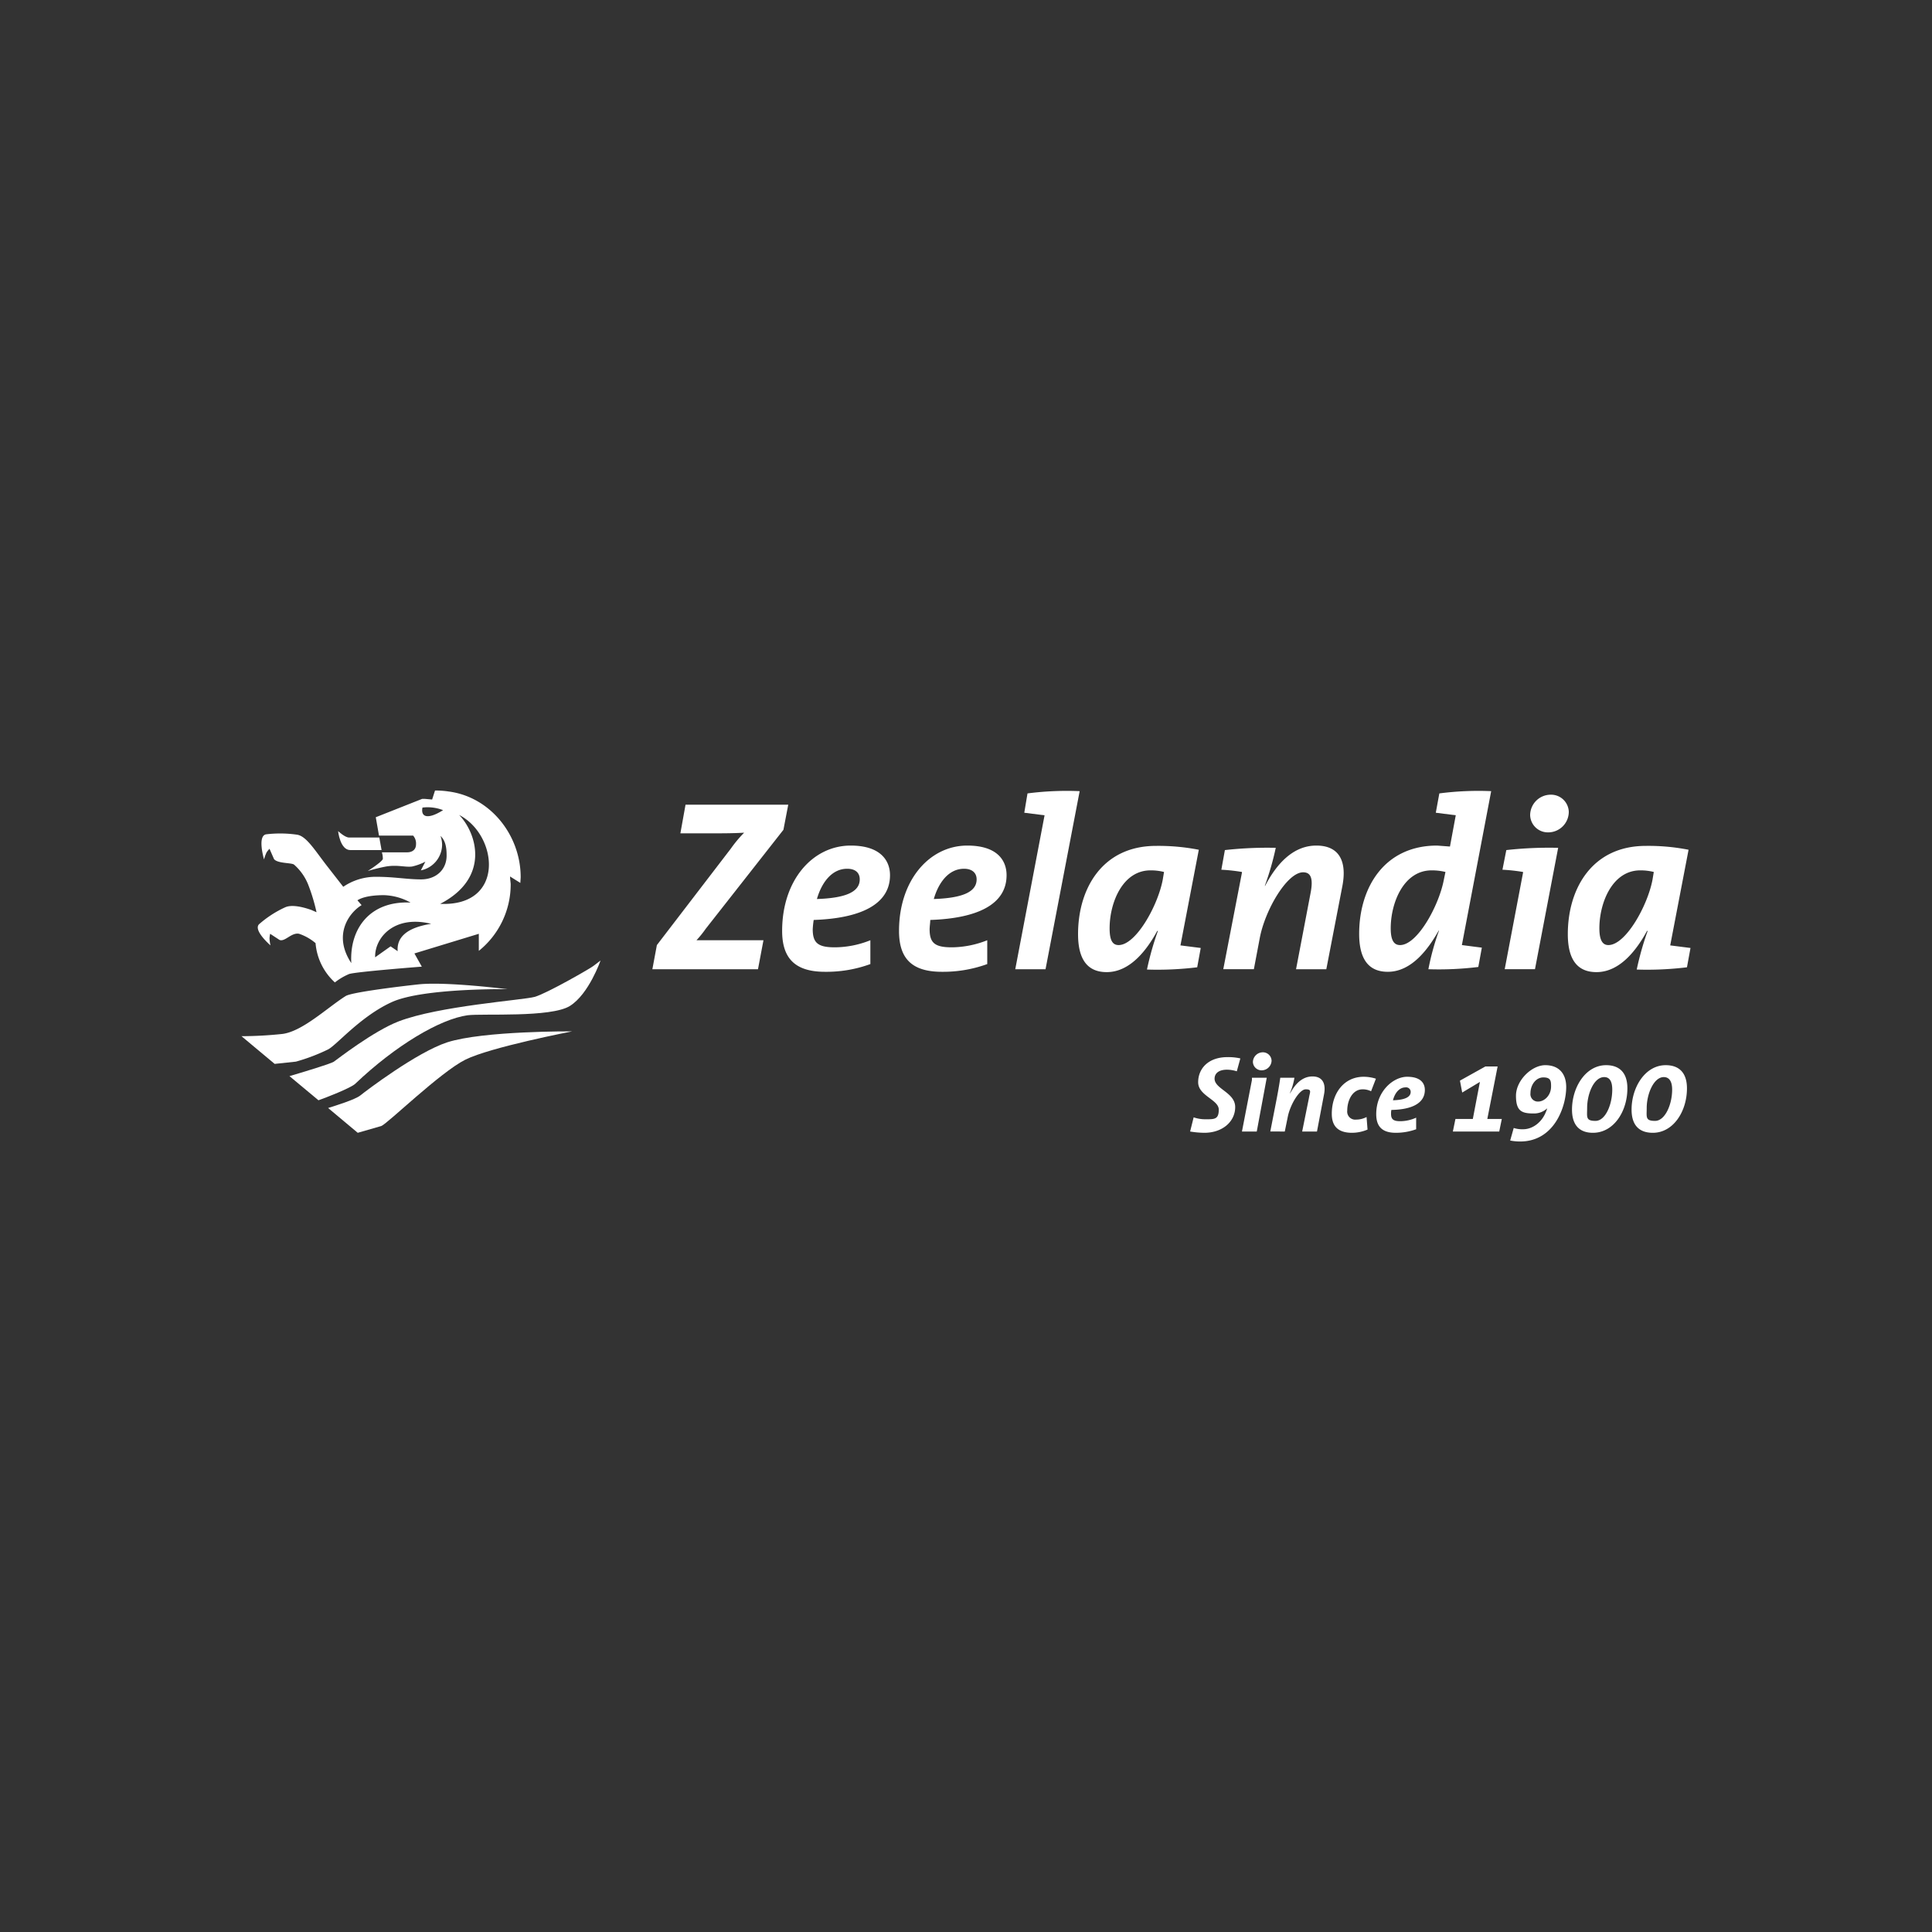 <svg xmlns="http://www.w3.org/2000/svg" viewBox="0 0 600 600"><rect x="0" y="0" width="600" height="600" fill="#333333" stroke="none"/><path d="M161.7,272.4c0-12.9-9.3-24.9-22.4-26.6a27.7,27.7,0,0,0-4.2-.3l-.9,2.8-2.2-.2h-.9l-14.4,5.7,1,5.7h10.6a3.7,3.7,0,0,1,.9,2.7c0,1.7-1.2,2.5-2.8,2.5h-7.8a7.4,7.4,0,0,1,.3,2c-.1.9-4.7,3.8-4.7,3.8a57.8,57.8,0,0,1,5.7-1.4c3.6-.6,6,.3,8.1,0a17.2,17.2,0,0,0,4.1-1.5l-1.4,2.7a8.2,8.2,0,0,0,6.6-8,8.6,8.6,0,0,0-.5-2.7c1.6,1.5,1.9,3.7,1.9,6.1,0,4.5-3.4,7.4-7.9,7.4s-8.3-.8-13.9-.8a17.9,17.9,0,0,0-10.3,3.1l-5.3-6.8c-3.7-4.8-6.3-9.1-9.2-9.4a36.7,36.7,0,0,0-9.4-.1c-2.9.4-.7,7.8-.7,7.8a12.5,12.5,0,0,1,.8-2.2,7.3,7.3,0,0,1,.9-1.1l1.4,3.2c1.1,1.4,5.4,1.1,6.2,1.7a16.2,16.2,0,0,1,4.4,6.2,57.4,57.4,0,0,1,2.6,8.6l-1.6-.7c-3.1-1.1-6.3-1.7-8.2-.8a33.1,33.1,0,0,0-7.9,5.1c-2.3,1.8,3.4,6.7,3.4,6.7a12.3,12.3,0,0,1-.3-2.2,8.8,8.8,0,0,1,.2-1.4l2.9,1.9c1.7.7,3.7-2.4,6.1-1.9a15.6,15.6,0,0,1,5.1,2.9,18.5,18.5,0,0,0,6,12.2,18.9,18.9,0,0,1,4.4-2.6c1.9-.7,22.6-2.3,22.6-2.3l-2.3-4.1,20-6.1v5.3a26.5,26.5,0,0,0,9.9-20.7c0-.4-.2-1.6-.2-2.4l3.2,2C161.6,273.8,161.7,272.8,161.7,272.4Zm-30.5-21.6a13.3,13.3,0,0,1,6.4.8C133,254.5,130.6,253.9,131.2,250.8Zm-22.1,48.3c-5.9-8.9-.5-15.8,3.2-18l-1.3-1.5c2-1.3,5.6-1.6,8.2-1.6a18.1,18.1,0,0,1,8.3,2.3C114.9,279.7,108.5,288.4,109.1,299.1Zm14.4-3.7-2.2-1.5-4.8,3.4V297c0-5.9,6-12.9,17.4-10.1C125.7,288.2,123.2,291.5,123.5,295.4Zm13.2-14.7c15.5-8,11.5-21.8,5.9-27.6C154.7,259.3,157,281.6,136.7,280.7Z" style="fill:#fff"/><path d="M118.5,264h-9.7c-3.2,0-3.8-5.9-3.8-5.9s2.1,2,3.4,2h9.4Z" style="fill:#fff"/><path d="M75,321.8a124.3,124.3,0,0,0,12.7-.7c6.3-.8,14.1-8.3,19.7-11.8,2.1-1.2,17.1-3,22.6-3.6,8.6-.9,27.6,1.5,27.6,1.5s-26.2-.4-35.9,4-17.1,13.3-19.8,14.7a58.4,58.4,0,0,1-10,3.8l-6.6.7Z" style="fill:#fff"/><path d="M89.9,334.2c3.7-1.1,12.8-3.8,13.8-4.5s12.3-9.5,20.1-12.5c12.5-4.8,38.5-6.6,42.2-7.6s17.8-9.1,18.4-9.7l2.1-1.6s-3.6,10.4-9.5,14.1-27.1,2.3-31.8,2.9c-8.6,1.2-22.4,9.4-34.9,21.3-1.4,1.3-9.1,4.3-11.4,5.1Z" style="fill:#fff"/><path d="M101.9,344.1c2.2-.7,8.4-2.6,10-3.9s17.5-13.4,27-16.5c11.2-3.6,38.8-3.4,38.8-3.4s-25.4,4.9-33.2,8.8-24.3,20-26.1,20.6l-7.3,2.1Z" style="fill:#fff"/><path d="M244.8,249.9H212.9l-1.6,8.9h10.9c5,0,7.1-.1,8.9-.2a38,38,0,0,0-4.1,4.9l-23,30-1.4,7.5h32.8l1.7-9H216.3a32.6,32.6,0,0,0,2.9-3.6l24.1-30.7Z" style="fill:#fff"/><path d="M276.4,271.8c0-4.5-2.9-9.2-12.2-9.2-11.8,0-21.3,10.7-21.3,26.5,0,8.3,3.8,12.7,13.3,12.7a39.7,39.7,0,0,0,14.1-2.4V292a30,30,0,0,1-11,2.2c-5.2,0-6.9-1.3-6.9-5.6a28.5,28.5,0,0,1,.3-2.9C267.4,285.2,276.4,280.8,276.4,271.8Zm-9.4,1.3c0,4-4.6,5.8-13.3,6.1,1.4-4.9,4.5-9.4,9.4-9.4C265.6,269.8,267,271,267,273.1Z" style="fill:#fff"/><path d="M312.6,271.8c0-4.5-2.8-9.2-12.2-9.2-11.7,0-21.2,10.7-21.2,26.5,0,8.3,3.7,12.7,13.3,12.7a40.1,40.1,0,0,0,14.1-2.4V292a30.4,30.4,0,0,1-11,2.2c-5.2,0-6.9-1.3-6.9-5.6,0-.8.2-2.1.2-2.9C303.7,285.2,312.6,280.8,312.6,271.8Zm-9.3,1.3c0,4-4.6,5.8-13.3,6.1,1.4-4.9,4.5-9.4,9.4-9.4C301.8,269.8,303.3,271,303.3,273.1Z" style="fill:#fff"/><path d="M335.3,245.7a94.9,94.9,0,0,0-16.2.7l-1,6,6.3.8h0L315.3,301h9.4Z" style="fill:#fff"/><path d="M372.3,263.9a65.2,65.2,0,0,0-13.3-1.2c-16.6,0-24.2,13.2-24.2,27.4,0,8.1,3.1,11.8,8.9,11.8,7.5,0,12.7-7.3,15.7-12.8h.2a91.5,91.5,0,0,0-3.4,12,101.3,101.3,0,0,0,15.6-.7l1.1-6-6.3-.8Zm-10.8,6.9-.4,2.4c-1.5,8-8.3,20.3-13.7,20.3-1.9,0-2.8-1.5-2.8-5.2,0-7.9,4-18,12.7-18A16.7,16.7,0,0,1,361.5,270.8Z" style="fill:#fff"/><path d="M416.9,275.1c1.4-7.4-.8-12.5-8.1-12.5s-12.4,5.8-15.9,12.5h-.1a87.8,87.8,0,0,0,3.4-11.8,118.6,118.6,0,0,0-15.8.7l-1.1,6.1a54.5,54.5,0,0,1,6.4.7v.2l-5.8,30h9.5l1.8-9.5c1.6-8.8,8.5-20.6,13.5-20.6,2.4,0,3.2,1.9,2.3,6.5L402.5,301h9.4Z" style="fill:#fff"/><path d="M463.1,245.7a93.7,93.7,0,0,0-16.1.7l-1.1,6,6.3.8h-.1l-1.8,9.7-4-.3c-16.5,0-24.2,13.2-24.2,27.4,0,8.1,3.1,11.8,8.9,11.8,7.5,0,12.7-7.3,15.8-12.8h.1a78.4,78.4,0,0,0-3.3,12,100,100,0,0,0,15.5-.7l1.1-6-6.2-.8Zm-14.2,25.1-.5,2.4c-1.5,8-8.2,20.3-13.6,20.3-1.9,0-2.9-1.5-2.9-5.2,0-7.9,4-18,12.7-18A17.5,17.5,0,0,1,448.9,270.8Z" style="fill:#fff"/><path d="M487.2,252.1a5.5,5.5,0,0,0-5.6-5.3,6.4,6.4,0,0,0-6.4,6.3,5.5,5.5,0,0,0,5.6,5.4A6.4,6.4,0,0,0,487.2,252.1Zm-3.3,11.2a119.4,119.4,0,0,0-16.1.7l-1.2,6.1a54.5,54.5,0,0,1,6.4.7v.2l-5.7,30h9.4Z" style="fill:#fff"/><path d="M524.4,263.9a64.5,64.5,0,0,0-13.3-1.2c-16.6,0-24.2,13.2-24.2,27.4,0,8.1,3.1,11.8,8.9,11.8,7.5,0,12.7-7.3,15.7-12.8h.2a91.5,91.5,0,0,0-3.4,12,101.3,101.3,0,0,0,15.6-.7l1.1-6-6.3-.8Zm-10.8,6.9-.4,2.4c-1.5,8-8.3,20.3-13.7,20.3-1.8,0-2.8-1.5-2.8-5.2,0-7.9,4-18,12.7-18A16.7,16.7,0,0,1,513.6,270.8Z" style="fill:#fff"/><path d="M519.3,338.4c0,4.6-2.2,9.7-5.3,9.7s-2.6-1.2-2.6-4c0-4.4,2.2-9.6,5.3-9.6,1.6,0,2.6,1.2,2.6,3.9m4.6-.4c0-4.9-2.5-7.2-6.6-7.2-6.4,0-10.6,6.9-10.6,13.8,0,4.9,2.4,7.2,6.6,7.2,6.4,0,10.6-6.7,10.6-13.8m-23.2.4c0,4.6-2.1,9.7-5.2,9.7s-2.6-1.2-2.6-4c0-4.4,2.1-9.6,5.3-9.6,1.6,0,2.5,1.2,2.5,3.9m4.7-.4c0-4.9-2.5-7.2-6.6-7.2-6.4,0-10.6,6.9-10.6,13.8,0,4.9,2.4,7.2,6.5,7.2,6.5,0,10.7-6.7,10.7-13.8m-23.7-.6c0,2.8-2.1,4.7-4,4.7a2.3,2.3,0,0,1-2.4-2.6c0-2.6,1.7-4.9,4-4.9s2.4,1.1,2.4,2.8m4.7.2c0-4.2-2.3-6.8-6.5-6.8s-9.1,4.7-9.1,9.5,1.8,5.5,5.5,5.5a6,6,0,0,0,4.2-1.6h0a7.6,7.6,0,0,1-.4,1.1c-1.2,3.1-4,5.4-7.1,5.4a8.5,8.5,0,0,1-2.9-.4l-1.1,3.9a15.5,15.5,0,0,0,3.1.3c10.7,0,14.3-11,14.3-16.9m-20,9.9h-4.5l3.2-16.3h-3.8l-7.9,4.4.7,3.7,5.5-3.3-2.2,11.5H452l-.8,3.9h14.4Zm-28.3-8.4c0,1.7-2,2.5-5.5,2.6.5-2,1.8-4,3.9-4a1.4,1.4,0,0,1,1.6,1.4m4.4-.6c0-2-1.2-4.1-5.5-4.1s-9.6,4.5-9.6,11.6c0,3.7,1.7,5.8,6.1,5.8a18.5,18.5,0,0,0,6.3-1.1v-3.6a12.1,12.1,0,0,1-4.9,1.1c-2.2,0-2.9-.6-2.9-2.3a5.3,5.3,0,0,1,.1-1.2c6.4-.1,10.4-2.1,10.4-6.2M427.3,335a12.6,12.6,0,0,0-3.8-.6c-6.1,0-9.9,5.1-9.9,11.5,0,3.6,1.7,5.9,6.3,5.9a12.5,12.5,0,0,0,4.8-1l-.3-3.9a6.9,6.9,0,0,1-3.2.8,2.5,2.5,0,0,1-2.8-2.8c0-3,1.5-6.6,4.8-6.6a5.8,5.8,0,0,1,2.6.6Zm-16.1,4.8c.6-3.2-.4-5.5-3.6-5.5s-5.4,2.4-6.9,5.2h-.1a21,21,0,0,0,1.4-4.8h-4.4c-.3,2.2-.9,5.5-1.4,8l-1.7,8.7H399l.9-4.4c.7-3.8,3.6-8.7,5.6-8.7s1.3.8,1,2.7l-2.1,10.4H409Zm-17.8-5.1h-4.6v.7l-3.1,16h4.6Zm1.5-5.3a2.7,2.7,0,0,0-2.7-2.6,3.1,3.1,0,0,0-3.1,3,2.7,2.7,0,0,0,2.7,2.6,3.1,3.1,0,0,0,3.1-3m-9.7-.7a17,17,0,0,0-4-.4c-6,0-9.1,3.6-9.1,7.8s6.4,5.4,6.4,8.5-1.4,3-4.2,3a10.9,10.9,0,0,1-3.6-.6l-1.1,4.4a28.7,28.7,0,0,0,4.4.4c5.7,0,9.6-3.5,9.6-8s-6.4-5.6-6.4-8.8c0-1.5,1.1-2.8,3.9-2.8a10.5,10.5,0,0,1,3,.5Z" style="fill:#fff"/><rect width="600" height="600" style="fill:none"/></svg>